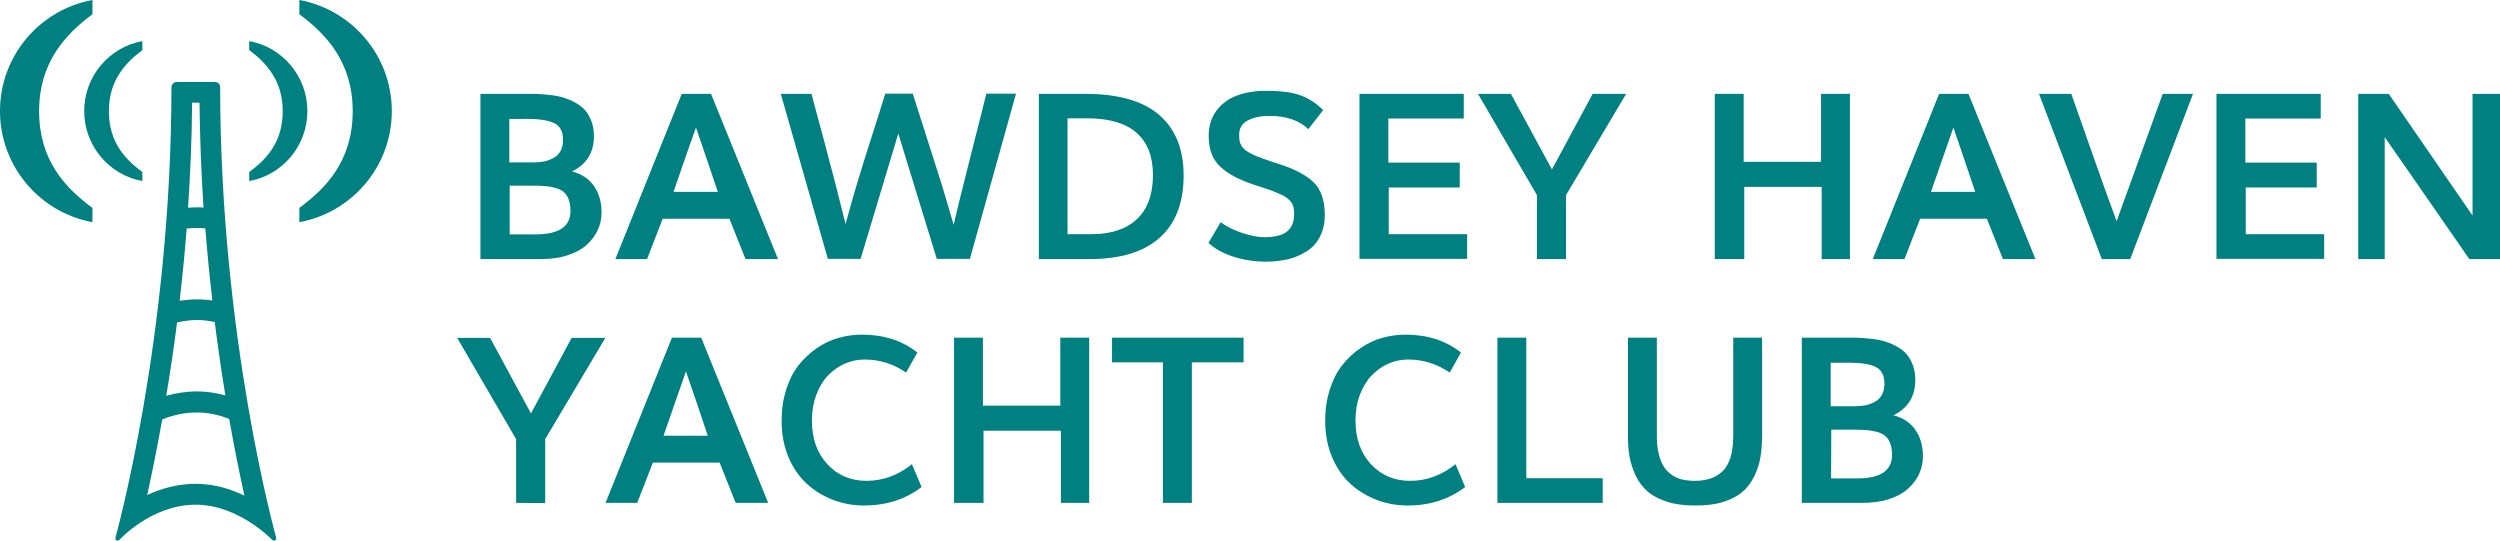 <?xml version="1.0" encoding="UTF-8" standalone="no"?>
<!-- Generator: Adobe Illustrator 13.0.2, SVG Export Plug-In . SVG Version: 6.00 Build 14948)  -->

<svg
   version="1.1"
   id="Layer_1"
   x="0px"
   y="0px"
   width="1246.8px"
   height="269.6px"
   viewBox="0 0 1246.8 269.6"
   enable-background="new 0 0 1246.8 269.6"
   xml:space="preserve"
   sodipodi:docname="BHYC-logo-horizontal-green.svg"
   inkscape:version="1.1.2 (b8e25be8, 2022-02-05)"
   xmlns:inkscape="http://www.inkscape.org/namespaces/inkscape"
   xmlns:sodipodi="http://sodipodi.sourceforge.net/DTD/sodipodi-0.dtd"
   xmlns="http://www.w3.org/2000/svg"
   xmlns:svg="http://www.w3.org/2000/svg"><defs
   id="defs1032" /><sodipodi:namedview
   id="namedview1030"
   pagecolor="#ffffff"
   bordercolor="#666666"
   borderopacity="1.0"
   inkscape:pageshadow="2"
   inkscape:pageopacity="0.0"
   inkscape:pagecheckerboard="0"
   showgrid="false"
   inkscape:zoom="0.43150464"
   inkscape:cx="618.76508"
   inkscape:cy="191.19146"
   inkscape:window-width="1312"
   inkscape:window-height="855"
   inkscape:window-x="41"
   inkscape:window-y="23"
   inkscape:window-maximized="0"
   inkscape:current-layer="Layer_1" />
<rect
   x="-134.2"
   y="-1330.2"
   fill="#FFFFFF"
   width="1500"
   height="3000"
   id="rect961" />
<g
   id="g1027"
   style="fill:#008080">
	<g
   id="g1005"
   style="fill:#008080">
		<path
   d="M 239.6,129.2 V 46.8 h 22.8 c 2.4,0 4.5,0 6.4,0.1 1.9,0.1 4,0.3 6.5,0.6 2.4,0.3 4.6,0.8 6.4,1.4 1.8,0.6 3.7,1.4 5.6,2.5 1.9,1.1 3.4,2.3 4.7,3.8 1.2,1.5 2.2,3.3 3,5.4 0.8,2.1 1.2,4.6 1.2,7.3 0,8.1 -3.6,14 -10.9,17.6 4.9,1.3 8.6,3.8 11,7.4 2.5,3.6 3.7,8 3.7,13 0,3.1 -0.6,6.1 -1.9,8.8 -1.2,2.7 -3.1,5.2 -5.5,7.4 -2.4,2.2 -5.6,3.9 -9.5,5.2 -3.9,1.3 -8.4,1.9 -13.4,1.9 H 239.6 Z M 254,81 h 12.3 c 1.9,0 3.7,-0.2 5.3,-0.5 1.6,-0.4 3.2,-1 4.6,-1.8 1.5,-0.8 2.6,-2 3.4,-3.5 0.8,-1.5 1.2,-3.3 1.2,-5.4 0,-4.1 -1.4,-6.9 -4.2,-8.3 -2.8,-1.4 -7.3,-2.2 -13.4,-2.2 H 254 Z m 0.1,35.9 h 13 c 11.6,0 17.4,-3.9 17.4,-11.6 0,-4.8 -1.3,-8.1 -3.9,-10 -2.6,-1.8 -7.2,-2.7 -13.8,-2.7 h -12.6 v 24.3 z"
   id="path963"
   style="fill:#008080" />
		<path
   d="M 306.9,129.2 340,46.8 h 14.6 l 33.4,82.4 h -16.2 l -8,-20.1 h -33.3 l -7.8,20.1 z m 29,-33.5 H 358 c -4.3,-12.9 -8,-23.6 -10.9,-32.1 -2.6,7.1 -6.3,17.8 -11.2,32.1 z"
   id="path965"
   style="fill:#008080" />
		<path
   d="M 412.9,129.2 389.4,46.8 h 15.3 c 1.1,4 2.8,10.7 5.4,20.1 2.5,9.5 4.7,17.7 6.5,24.6 1.8,7 3.5,13.8 5.1,20.3 1.8,-6.7 3.7,-13.5 5.8,-20.5 2.1,-7 4.7,-15.2 7.7,-24.6 3,-9.4 5.1,-16 6.3,-20 h 13.7 l 14.7,46.1 5.7,19.3 c 1.5,-6.6 3.2,-13.4 5,-20.5 1.8,-7.1 3.8,-15.3 6.2,-24.6 2.4,-9.4 4.1,-16.1 5.1,-20.3 h 14.8 l -23,82.4 H 467.2 L 448,66.6 429.2,129.1 h -16.3 z"
   id="path967"
   style="fill:#008080" />
		<path
   d="M 518.1,129.2 V 46.8 h 23 c 16.5,0 28.8,3.5 37,10.5 8.1,7 12.2,17.1 12.2,30.2 0,13.6 -4,24 -12,31.1 -8,7.1 -19.6,10.6 -34.9,10.6 z m 14.3,-12.4 h 11.7 c 10,0 17.6,-2.5 22.9,-7.5 5.3,-5 8,-12.3 8,-22 0,-9.2 -2.7,-16.2 -8.1,-21 C 561.5,61.5 553.3,59 542.3,59 h -9.9 z"
   id="path969"
   style="fill:#008080" />
		<path
   d="m 631.5,130.5 c -5.7,0 -11.1,-0.8 -16.4,-2.5 -5.2,-1.7 -9.4,-4 -12.4,-6.9 l 6.1,-10.3 c 2.7,2.1 6.2,3.8 10.4,5.3 4.3,1.4 8,2.2 11.3,2.2 5.1,0 8.9,-0.9 11.3,-2.8 2.4,-1.9 3.6,-4.8 3.6,-8.6 0,-1.5 -0.1,-2.7 -0.3,-3.6 -0.2,-0.9 -0.7,-1.9 -1.5,-2.9 -0.8,-1 -2,-1.9 -3.5,-2.8 -1.6,-0.8 -3.7,-1.7 -6.3,-2.7 -1.1,-0.4 -3,-1 -5.7,-1.9 -2.7,-0.9 -4.7,-1.5 -5.9,-2 -6.8,-2.6 -11.7,-5.6 -14.8,-9.1 -3.1,-3.5 -4.6,-8.2 -4.6,-14.2 0,-4.8 1.3,-9 3.8,-12.4 2.5,-3.4 5.9,-6 10.2,-7.6 4.2,-1.6 9.1,-2.4 14.5,-2.4 7.4,0 13.1,0.7 17.1,2.2 4.1,1.4 7.9,3.9 11.5,7.4 l -7.4,9.5 c -4.6,-4.4 -11.1,-6.6 -19.3,-6.6 -4.5,0 -8.1,0.8 -11,2.3 -2.8,1.5 -4.2,3.9 -4.2,7.1 0,1.5 0.1,2.8 0.4,3.8 0.3,1 0.8,2 1.7,2.9 0.8,1 2.1,1.8 3.7,2.7 1.6,0.8 3.7,1.7 6.3,2.6 0.9,0.3 2.9,1 5.9,2 3,1 5.2,1.7 6.7,2.3 6.7,2.7 11.4,5.8 14,9.2 2.6,3.5 4,8.3 4,14.5 0,4.1 -0.8,7.7 -2.4,10.8 -1.6,3.1 -3.8,5.6 -6.6,7.3 -2.8,1.8 -5.9,3.1 -9.3,4 -3.4,0.7 -7,1.2 -10.9,1.2 z"
   id="path971"
   style="fill:#008080" />
		<path
   d="M 678,129.2 V 46.8 h 52 v 12.3 h -37.6 v 22 H 728 v 12.4 h -35.4 v 23.3 h 39.1 v 12.3 H 678 Z"
   id="path973"
   style="fill:#008080" />
		<path
   d="M 766.5,129.2 V 97.3 L 737.1,46.8 h 16.4 L 774,84.5 794.3,46.8 H 811 l -30,50.5 v 31.9 z"
   id="path975"
   style="fill:#008080" />
		<path
   d="M 855.2,129.2 V 46.8 h 14.4 v 33.9 h 38.6 V 46.8 h 14.4 v 82.4 h -14.1 v -36 h -38.6 v 36 z"
   id="path977"
   style="fill:#008080" />
		<path
   d="m 934,129.2 33.1,-82.4 h 14.6 l 33.4,82.4 h -16.2 l -8,-20.1 h -33.3 l -7.8,20.1 z m 29,-33.5 h 22.1 c -4.3,-12.9 -8,-23.6 -10.9,-32.1 -2.5,7.1 -6.2,17.8 -11.2,32.1 z"
   id="path979"
   style="fill:#008080" />
		<path
   d="m 1048.2,129.2 -31.3,-82.4 h 16.1 c 0.8,2.3 4,11.5 9.6,27.3 5.6,15.9 9.9,28 13,36.2 3.3,-9 10.9,-30.2 23,-63.5 h 15.1 l -31.3,82.4 z"
   id="path981"
   style="fill:#008080" />
		<path
   d="M 1105.4,129.2 V 46.8 h 52 v 12.3 h -37.6 v 22 h 35.6 V 93.5 H 1120 v 23.3 h 39.1 v 12.3 h -53.7 z"
   id="path983"
   style="fill:#008080" />
		<path
   d="M 1176.1,129.2 V 46.8 h 15.2 c 26.2,38 40.1,58.2 41.8,60.7 V 46.8 h 13.7 v 82.4 h -15.3 c -25.3,-36.6 -39.4,-56.8 -42.2,-60.8 v 60.8 z"
   id="path985"
   style="fill:#008080" />
		<path
   d="M 257.4,250.8 V 219 L 228,168.5 h 16.4 l 20.4,37.7 20.3,-37.7 h 16.8 l -30,50.5 v 31.9 z"
   id="path987"
   style="fill:#008080" />
		<path
   d="m 302,250.8 33.1,-82.4 h 14.6 l 33.4,82.4 h -16.2 l -8,-20.1 h -33.3 l -7.8,20.1 z m 28.9,-33.5 H 353 c -4.3,-12.9 -8,-23.6 -10.9,-32.1 -2.5,7.2 -6.2,17.9 -11.2,32.1 z"
   id="path989"
   style="fill:#008080" />
		<path
   d="m 431,252.1 c -5.4,0 -10.6,-0.9 -15.5,-2.8 -4.9,-1.9 -9.3,-4.5 -13.1,-8 -3.8,-3.5 -6.9,-7.9 -9.2,-13.4 -2.3,-5.5 -3.4,-11.5 -3.4,-18.2 0,-5.6 0.8,-10.7 2.3,-15.5 1.5,-4.7 3.6,-8.8 6.2,-12.1 2.6,-3.3 5.6,-6.1 9.1,-8.5 3.4,-2.3 7.1,-4.1 10.9,-5.1 3.8,-1.1 7.7,-1.6 11.7,-1.6 10.8,0 20,3 27.5,8.9 l -5.6,10 c -6.3,-4.3 -13.2,-6.5 -20.7,-6.5 -3.5,0 -6.8,0.7 -10,2.1 -3.1,1.4 -5.9,3.4 -8.3,5.9 -2.4,2.5 -4.3,5.7 -5.8,9.6 -1.4,3.8 -2.2,8.1 -2.2,12.7 0,9.1 2.6,16.4 7.7,21.9 5.1,5.5 11.6,8.3 19.5,8.3 8.3,0 15.8,-2.8 22.7,-8.3 l 4.8,11.4 c -8,6.1 -17.6,9.2 -28.6,9.2 z"
   id="path991"
   style="fill:#008080" />
		<path
   d="m 475.8,250.8 v -82.4 h 14.4 v 33.9 h 38.6 v -33.9 h 14.4 v 82.4 h -14.1 v -36 h -38.6 v 36 z"
   id="path993"
   style="fill:#008080" />
		<path
   d="m 580,250.8 v -70.1 h -25.4 v -12.3 h 65.6 v 12.3 h -25.8 v 70.1 z"
   id="path995"
   style="fill:#008080" />
		<path
   d="m 702.1,252.1 c -5.4,0 -10.6,-0.9 -15.5,-2.8 -4.9,-1.9 -9.3,-4.5 -13.1,-8 -3.8,-3.5 -6.9,-7.9 -9.2,-13.4 -2.3,-5.5 -3.4,-11.5 -3.4,-18.2 0,-5.6 0.8,-10.7 2.3,-15.5 1.5,-4.7 3.6,-8.8 6.2,-12.1 2.6,-3.3 5.6,-6.1 9.1,-8.5 3.4,-2.3 7.1,-4.1 10.9,-5.1 3.8,-1.1 7.7,-1.6 11.7,-1.6 10.8,0 20,3 27.5,8.9 l -5.6,10 c -6.3,-4.3 -13.2,-6.5 -20.7,-6.5 -3.5,0 -6.8,0.7 -10,2.1 -3.1,1.4 -5.9,3.4 -8.3,5.9 -2.4,2.5 -4.3,5.7 -5.8,9.6 -1.5,3.9 -2.2,8.1 -2.2,12.7 0,9.1 2.6,16.4 7.7,21.9 5.1,5.5 11.6,8.3 19.5,8.3 8.3,0 15.8,-2.8 22.7,-8.3 l 4.8,11.4 c -8.1,6.1 -17.6,9.2 -28.6,9.2 z"
   id="path997"
   style="fill:#008080" />
		<path
   d="m 746.8,250.8 v -82.4 h 14.4 v 70.1 h 38.1 v 12.3 z"
   id="path999"
   style="fill:#008080" />
		<path
   d="m 845.2,252.1 c -5.3,0 -9.9,-0.6 -13.9,-1.9 -4,-1.3 -7.2,-3 -9.6,-5.1 -2.4,-2.1 -4.4,-4.7 -5.9,-7.8 -1.5,-3.1 -2.5,-6.3 -3.1,-9.5 -0.6,-3.2 -0.8,-6.9 -0.8,-10.9 v -48.5 h 14.4 v 49.1 c 0,3.4 0.3,6.4 1,9 0.6,2.6 1.5,4.7 2.6,6.4 1.1,1.7 2.5,3 4.1,4.1 1.6,1.1 3.4,1.8 5.2,2.2 1.8,0.4 3.9,0.6 6.1,0.6 2.9,0 5.4,-0.4 7.6,-1.1 2.2,-0.7 4.2,-1.9 6,-3.5 1.8,-1.6 3.1,-4 4.1,-6.9 0.9,-3 1.4,-6.6 1.4,-10.8 v -49.1 h 14.4 V 217 c 0,4 -0.3,7.5 -0.8,10.8 -0.5,3.2 -1.5,6.4 -3,9.5 -1.5,3.1 -3.4,5.8 -5.9,7.9 -2.4,2.1 -5.6,3.8 -9.6,5.1 -4,1.3 -8.9,1.8 -14.3,1.8 z"
   id="path1001"
   style="fill:#008080" />
		<path
   d="m 898.6,250.8 v -82.4 h 22.8 c 2.4,0 4.5,0 6.4,0.1 1.9,0.1 4,0.3 6.5,0.6 2.4,0.3 4.6,0.8 6.4,1.4 1.8,0.6 3.7,1.4 5.6,2.5 1.9,1.1 3.4,2.3 4.7,3.8 1.2,1.5 2.2,3.3 3,5.4 0.8,2.2 1.2,4.6 1.2,7.3 0,8.1 -3.6,14 -10.9,17.6 4.9,1.3 8.6,3.8 11,7.4 2.5,3.6 3.7,8 3.7,13 0,3.1 -0.6,6.1 -1.9,8.8 -1.2,2.7 -3.1,5.2 -5.5,7.4 -2.4,2.2 -5.6,3.9 -9.5,5.2 -3.9,1.3 -8.4,1.9 -13.4,1.9 z M 913,202.6 h 12.3 c 1.9,0 3.7,-0.2 5.3,-0.5 1.6,-0.4 3.2,-1 4.6,-1.8 1.5,-0.8 2.6,-2 3.4,-3.5 0.8,-1.5 1.2,-3.3 1.2,-5.4 0,-4.1 -1.4,-6.9 -4.2,-8.3 -2.8,-1.5 -7.3,-2.2 -13.4,-2.2 H 913 Z m 0.2,36 h 13 c 11.6,0 17.4,-3.9 17.4,-11.6 0,-4.8 -1.3,-8.1 -3.9,-10 -2.6,-1.8 -7.2,-2.7 -13.8,-2.7 h -12.6 z"
   id="path1003"
   style="fill:#008080" />
	</g>
	<g
   id="g1025"
   style="fill:#008080">
		<g
   id="g1019"
   style="fill:#008080">
			<g
   id="g1011"
   style="fill:#008080">
				<path
   d="M 71,85.8 C 62.6,79.6 54.3,71.1 54.3,55.4 54.3,40 62.7,31.2 71,25 V 20.5 C 54.5,23.5 42,38 42,55.4 42,72.8 54.5,87.3 71,90.3 Z"
   id="path1007"
   style="fill:#008080" />
				<path
   d="M 46.1,103.7 C 32.8,93.8 19.5,80.3 19.5,55.4 19.5,31 32.8,17 46.1,7.1 V 0 C 19.9,4.8 0,27.8 0,55.4 0,83 19.9,106 46.1,110.8 Z"
   id="path1009"
   style="fill:#008080" />
			</g>
			<g
   id="g1017"
   style="fill:#008080">
				<path
   d="M 124.3,85.8 C 132.7,79.6 141,71.1 141,55.4 141,40 132.6,31.2 124.3,25 v -4.5 c 16.5,3 29,17.5 29,34.9 0,17.4 -12.5,31.9 -29,34.9 z"
   id="path1013"
   style="fill:#008080" />
				<path
   d="M 149.3,103.7 C 162.6,93.8 175.9,80.3 175.9,55.4 175.9,30.9 162.6,17 149.3,7.1 V 0 c 26.2,4.8 46.1,27.8 46.1,55.4 0,27.6 -19.9,50.6 -46.1,55.4 z"
   id="path1015"
   style="fill:#008080" />
			</g>
		</g>
		<g
   id="g1023"
   style="fill:#008080">
			<path
   d="m 137.7,268 c 0,0 -27.9,-99.4 -27.9,-224.6 0,-1.2 -1.1,-2.5 -2.5,-2.5 H 88 c -1.4,0 -2.5,1.4 -2.5,2.5 0,125.2 -27.9,224.6 -27.9,224.6 -0.2,1 0.2,1.6 0.9,1.6 0.3,0 0.5,-0.1 0.9,-0.2 0,0 15.9,-17.7 38.2,-17.7 21.6,0 38.3,17.7 38.3,17.7 0.3,0.2 0.6,0.2 0.9,0.2 0.7,0 1.1,-0.6 0.9,-1.6 z M 95.8,51.2 h 3.7 c 0.2,18.1 0.9,35.6 2,52.3 -1.1,-0.1 -2.2,-0.1 -3.3,-0.1 -1.5,0 -3,0.1 -4.4,0.2 1.1,-16.7 1.9,-34.2 2,-52.4 z M 93.1,114 c 1.7,-0.2 3.4,-0.3 5.2,-0.3 1.4,0 2.7,0.1 4.1,0.2 1,12.6 2.2,24.7 3.5,36 -2.4,-0.4 -5,-0.6 -7.6,-0.6 -3,0 -5.9,0.3 -8.7,0.7 1.3,-11.3 2.5,-23.3 3.5,-36 z m -4.8,46.8 c 3.1,-0.7 6.5,-1.2 10,-1.2 3.1,0 6,0.4 8.8,1 1.7,13.5 3.5,25.8 5.3,36.6 -4.4,-1.2 -9.2,-2 -14.2,-2 -5.5,0 -10.6,0.9 -15.3,2.2 1.8,-10.7 3.7,-23 5.4,-36.6 z m 9.3,80.5 c -9.2,0 -17.4,2.4 -24.2,5.6 2.2,-9.9 4.8,-22.6 7.5,-37.7 5.1,-2.1 10.9,-3.5 17.3,-3.5 5.8,0 11.2,1.3 16.1,3.2 2.7,15.3 5.4,28.3 7.6,38.3 -6.9,-3.4 -15.2,-5.9 -24.3,-5.9 z"
   id="path1021"
   style="fill:#008080" />
		</g>
	</g>
</g>
</svg>

